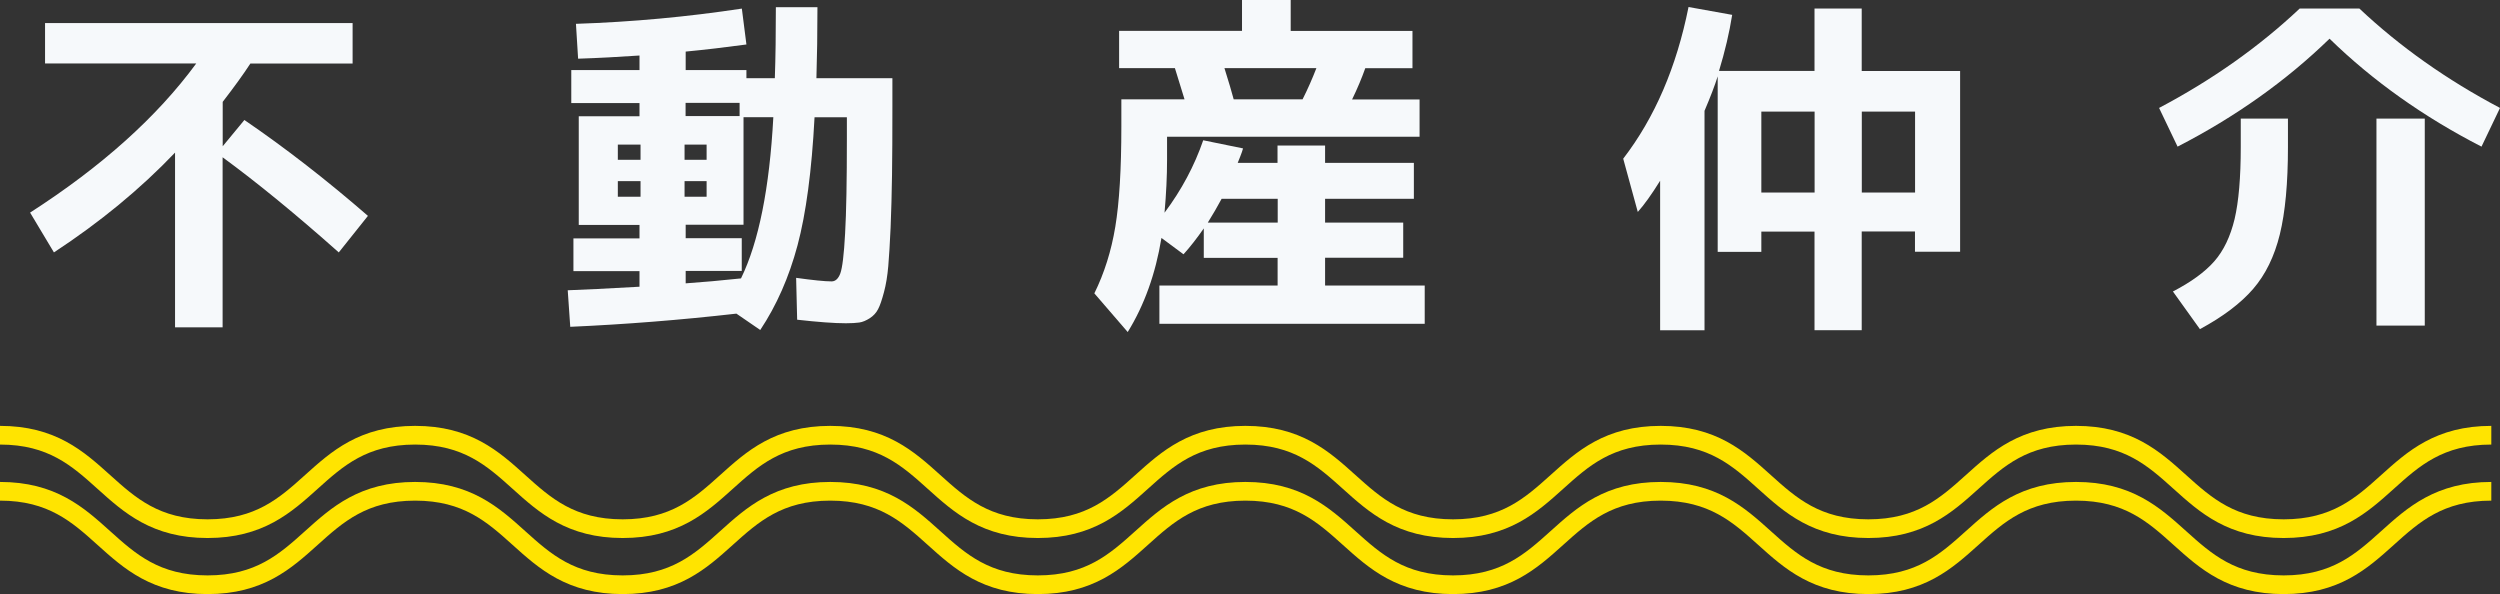 <?xml version="1.0" encoding="UTF-8"?><svg id="_レイヤー_1" xmlns="http://www.w3.org/2000/svg" viewBox="0 0 267.51 63.57"><rect x="0" y="0" width="267.51" height="63.57" fill="#333333" stroke="none"/><defs><style>.cls-1{fill:#f6f9fb;}.cls-2{fill:none;stroke:#ffe400;stroke-miterlimit:10;stroke-width:2px;}</style></defs><path class="cls-1" d="m4.82,6.8V2.47h32.91v4.33h-10.94c-.76,1.17-1.75,2.53-2.96,4.1v4.75l2.32-2.81c4.41,3.01,8.82,6.44,13.22,10.26l-3.12,3.91c-4.59-4.08-8.73-7.47-12.43-10.18v18.2h-5.09v-18.7c-3.7,3.88-8.02,7.44-12.96,10.68l-2.55-4.26c7.68-4.94,13.6-10.26,17.78-15.96H4.82Z"/><path class="cls-1" d="m61.63,2.55c6.03-.2,11.94-.75,17.75-1.63l.49,3.84c-2.23.3-4.4.56-6.5.76v1.98h6.5v.87h3.04c.08-2.28.11-4.81.11-7.6h4.45c0,2.76-.04,5.29-.11,7.6h8.13v3.04c0,2.89-.01,5.33-.04,7.33-.03,2-.08,3.86-.15,5.59-.08,1.72-.16,3.1-.25,4.14-.09,1.04-.24,1.97-.46,2.79-.22.82-.42,1.43-.63,1.82-.2.39-.5.72-.89.97-.39.25-.77.41-1.12.46-.35.05-.84.08-1.44.08-1.24,0-2.98-.13-5.21-.38l-.11-4.48c1.8.25,3.07.38,3.8.38.4,0,.72-.29.93-.86.21-.57.39-1.99.51-4.26.13-2.27.19-5.67.19-10.2v-2.24h-3.46c-.3,5.73-.91,10.29-1.82,13.7-.91,3.41-2.24,6.43-3.99,9.06l-2.55-1.75c-5.98.68-11.91,1.15-17.78,1.41l-.27-3.91c1.57-.05,4.13-.18,7.68-.38v-1.67h-7.07v-3.5h7.07v-1.44h-6.5v-11.63h6.5v-1.41h-7.3v-3.53h7.3v-1.56c-2.2.15-4.4.27-6.57.34l-.23-3.72Zm4.48,14.55h2.43v-1.63h-2.43v1.63Zm0,2.28v1.67h2.43v-1.67h-2.43Zm7.14-2.28h2.36v-1.63h-2.36v1.63Zm0,3.95h2.36v-1.67h-2.36v1.67Zm.11-8.63h5.78v-1.41h-5.78v1.41Zm0,17.9c1.82-.13,3.8-.3,5.93-.53,1.9-3.9,3.05-9.65,3.46-17.25h-3.19v11.51h-6.19v1.44h6v3.5h-6v1.33Z"/><path class="cls-1" d="m141.81,30.55h10.64v4.1h-28.39v-4.1h12.65v-2.96h-7.9v-3.15c-.76,1.09-1.48,2.01-2.17,2.77l-2.36-1.75c-.63,3.85-1.84,7.21-3.61,10.07l-3.57-4.14c1.06-2.15,1.81-4.52,2.24-7.11.43-2.58.65-6.16.65-10.72v-2.93h6.76c-.23-.76-.57-1.87-1.03-3.34h-5.97v-3.99h13.15V0h5.21v3.31h13.03v3.99h-5.05c-.36,1.01-.82,2.13-1.41,3.34h7.22v3.99h-27.02v2.47c0,1.75-.09,3.64-.27,5.66,1.82-2.43,3.2-5.02,4.14-7.75l4.26.87c-.05.2-.15.49-.3.87-.15.38-.24.61-.27.68h4.26v-1.86h5.09v1.86h9.5v3.84h-9.5v2.55h8.36v3.76h-8.36v2.96Zm-12.58-6.73h7.49v-2.55h-6c-.43.81-.93,1.66-1.48,2.55Zm10.15-13.19c.56-1.11,1.05-2.23,1.48-3.34h-9.84c.46,1.47.79,2.58.99,3.34h7.37Z"/><path class="cls-1" d="m194.17,24.78h-5.7v2.17h-4.67V8.17c-.3.96-.77,2.19-1.41,3.69v23.48h-4.75v-16c-.91,1.47-1.71,2.58-2.39,3.34l-1.56-5.7c3.37-4.38,5.7-9.79,6.99-16.23l4.67.84c-.3,1.9-.77,3.9-1.41,6h10.22V.91h5.05v6.69h10.53v19.34h-4.83v-2.17h-5.7v10.56h-5.05v-10.56Zm0-4.18v-8.66h-5.7v8.66h5.7Zm10.75,0v-8.66h-5.7v8.66h5.7Z"/><path class="cls-1" d="m249.27,4.14c-4.64,4.51-10.06,8.36-16.26,11.55l-1.98-4.14c5.7-3.01,10.72-6.56,15.05-10.64h6.38c4.33,4.08,9.35,7.63,15.05,10.64l-1.98,4.14c-6.21-3.19-11.63-7.04-16.26-11.55Zm-9.5,8.55h5.05v3.04c0,3.88-.29,6.99-.87,9.35-.58,2.36-1.53,4.3-2.85,5.83-1.32,1.53-3.22,2.97-5.7,4.31l-2.89-4.03c1.95-1.01,3.43-2.09,4.43-3.23,1-1.14,1.72-2.65,2.17-4.52.44-1.87.66-4.45.66-7.71v-3.04Zm14.52,22.15V12.69h5.17v22.15h-5.17Z"/><path class="cls-2" d="m0,46.57c11.11,0,11.11,10,22.21,10s11.11-10,22.21-10,11.11,10,22.21,10,11.11-10,22.21-10,11.11,10,22.21,10,11.11-10,22.21-10,11.11,10,22.22,10,11.11-10,22.22-10,11.11,10,22.22,10,11.11-10,22.22-10,11.11,10,22.22,10,11.11-10,22.22-10"/><path class="cls-2" d="m0,52.57c11.11,0,11.11,10,22.21,10s11.11-10,22.21-10,11.11,10,22.21,10,11.11-10,22.21-10,11.11,10,22.21,10,11.11-10,22.21-10,11.11,10,22.22,10,11.11-10,22.22-10,11.11,10,22.22,10,11.11-10,22.22-10,11.11,10,22.22,10,11.11-10,22.22-10"/></svg>